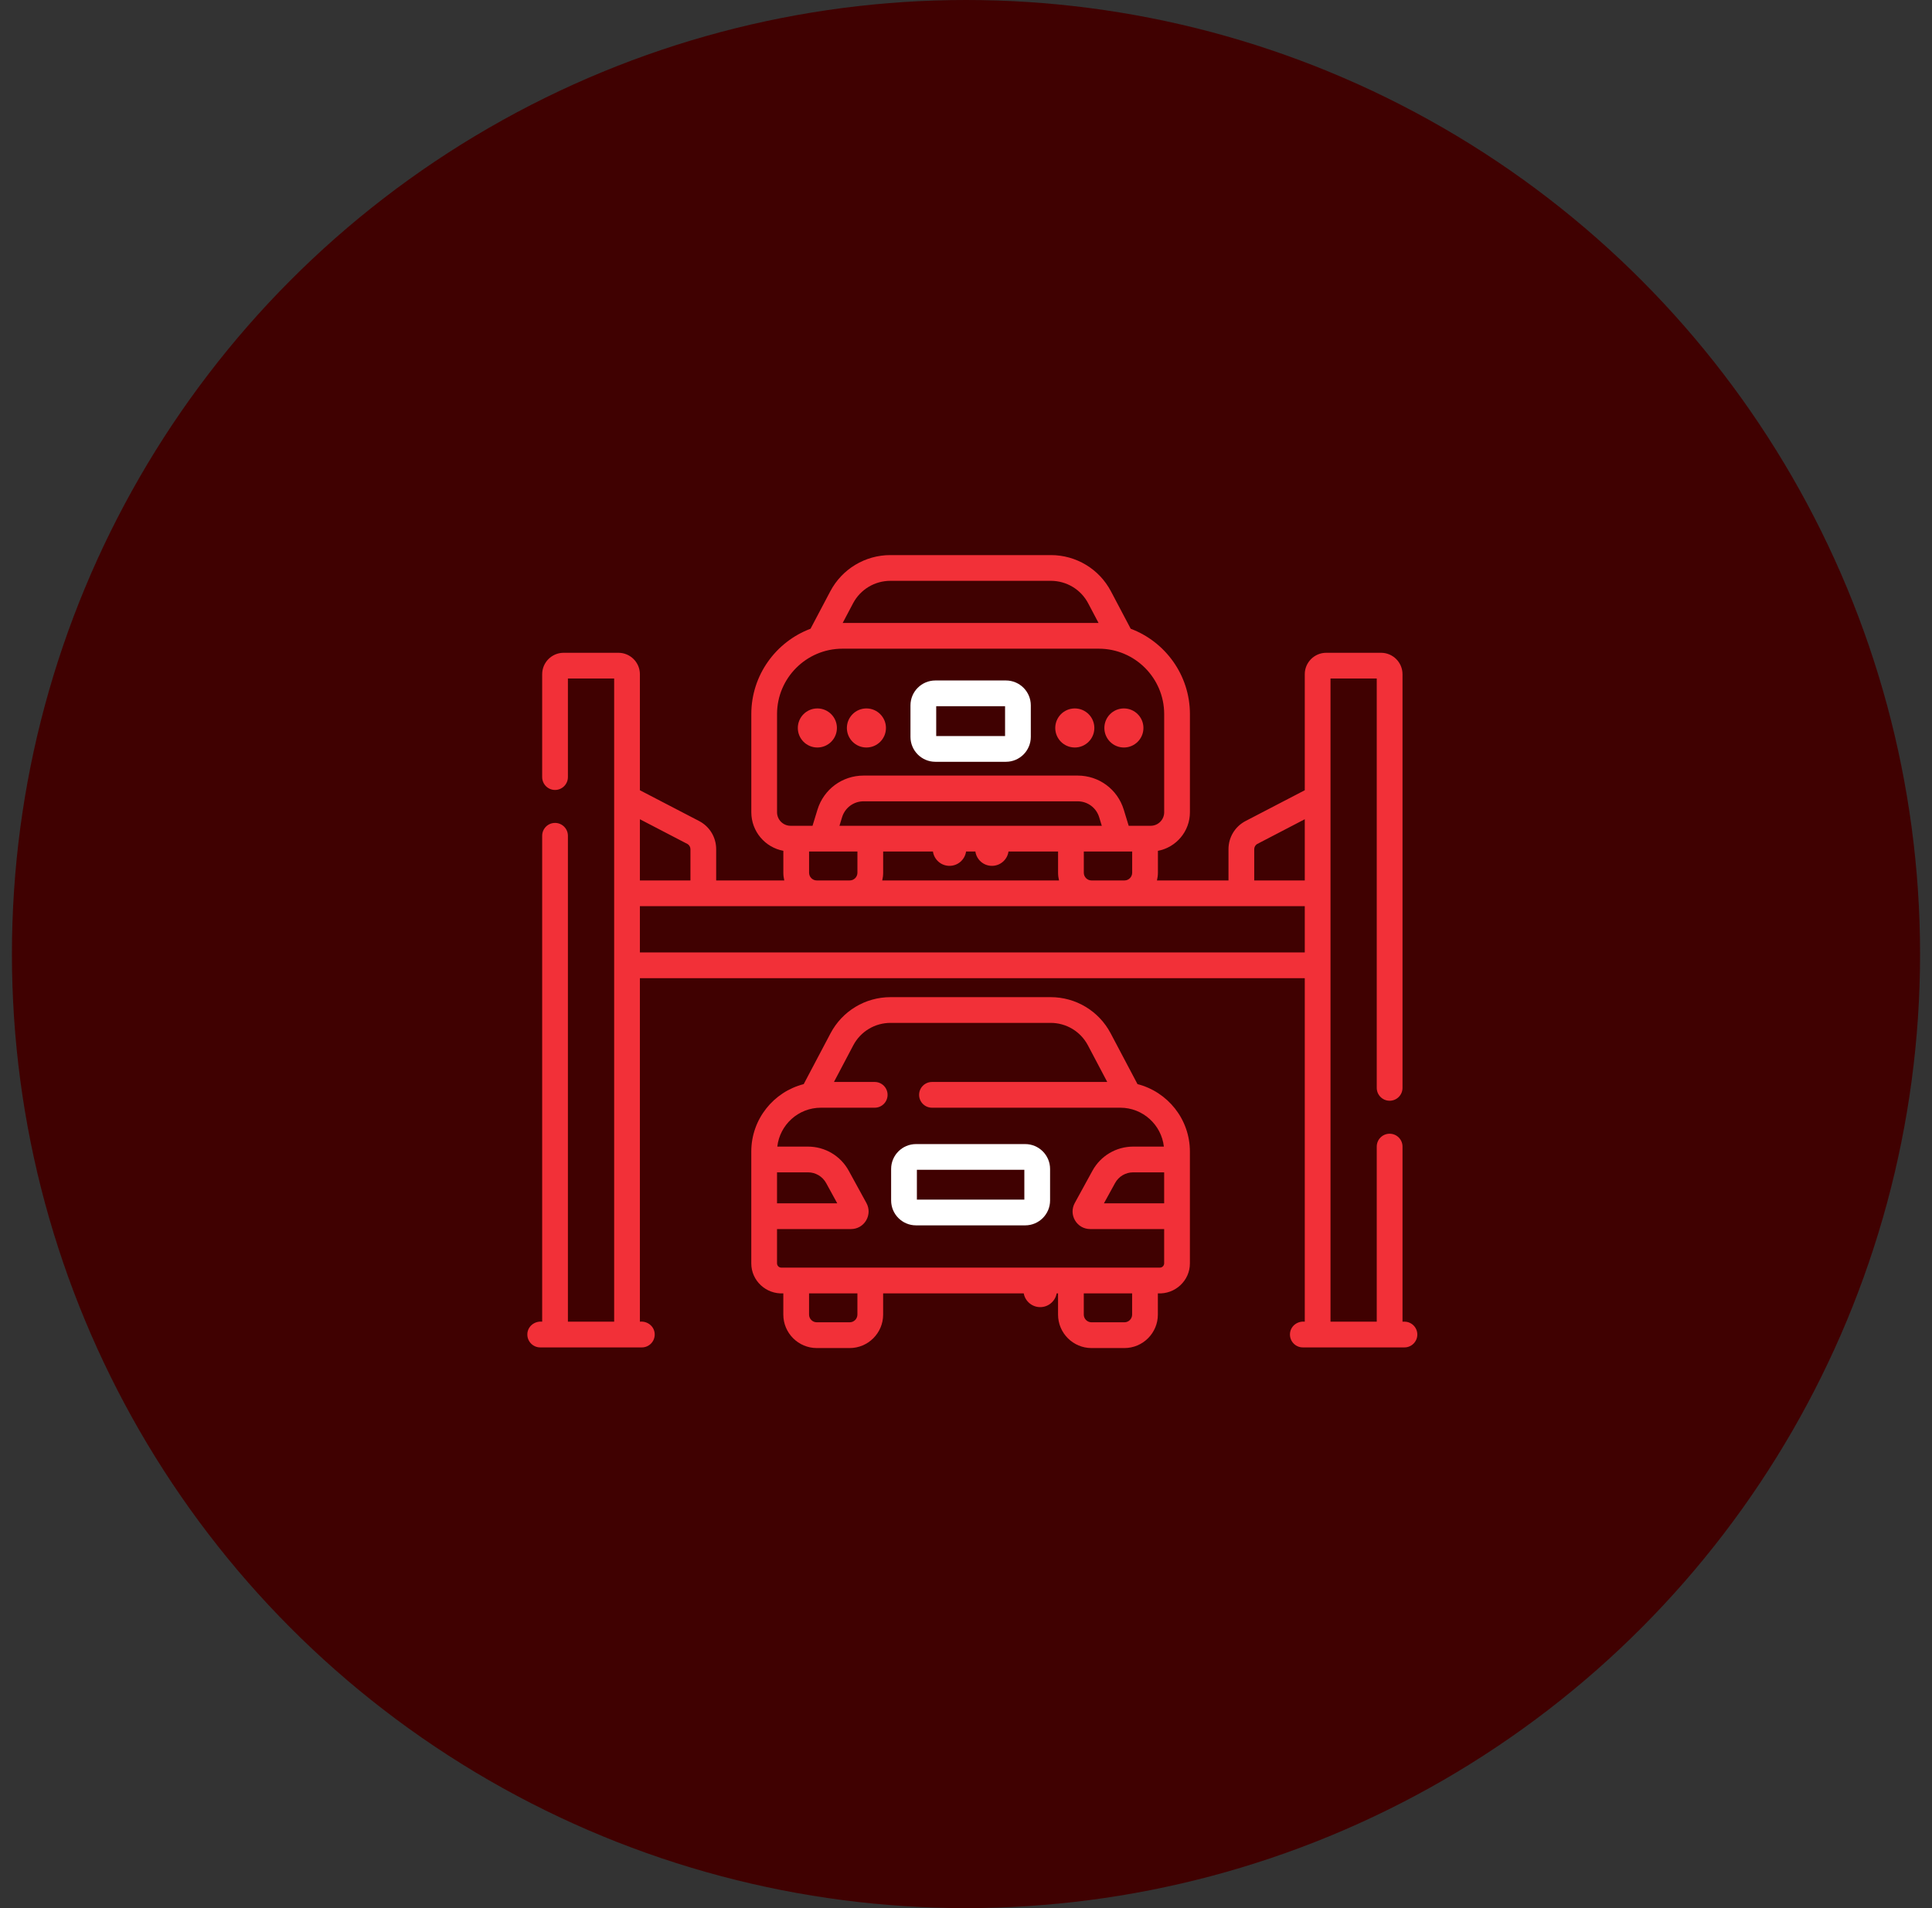 <svg width="81" height="80" viewBox="0 0 81 80" fill="none" xmlns="http://www.w3.org/2000/svg">
<rect x="0" y="0" width="81" height="80" fill="#333333" stroke="none"/>
<circle cx="40.5" cy="40" r="40" fill="#400101"/>
<path d="M58.882 55.413H58.801V48.072C58.801 47.774 58.559 47.533 58.261 47.533C57.963 47.533 57.721 47.774 57.721 48.072V55.413H55.782V28.448H57.721V45.611C57.721 45.909 57.963 46.15 58.261 46.15C58.559 46.15 58.801 45.909 58.801 45.611V28.268C58.801 27.772 58.397 27.369 57.901 27.369H55.603C55.107 27.369 54.703 27.772 54.703 28.268V33.132L52.222 34.422C51.779 34.652 51.505 35.105 51.505 35.603V36.914H48.506C48.531 36.81 48.546 36.702 48.546 36.59V35.672C49.309 35.53 49.888 34.859 49.888 34.055V29.94C49.888 28.304 48.854 26.905 47.405 26.361L46.577 24.792C46.083 23.855 45.117 23.273 44.057 23.273H37.331C36.271 23.273 35.305 23.855 34.81 24.792L33.982 26.361C32.533 26.905 31.499 28.304 31.499 29.94V34.055C31.499 34.859 32.079 35.53 32.842 35.672V36.59C32.842 36.702 32.856 36.81 32.881 36.914H30.026V35.603C30.026 35.105 29.752 34.652 29.309 34.422L26.828 33.132V28.268C26.828 27.772 26.424 27.369 25.928 27.369H23.63C23.134 27.369 22.731 27.772 22.731 28.268V32.58C22.731 32.878 22.972 33.12 23.27 33.12C23.568 33.12 23.81 32.878 23.81 32.58V28.448H25.749V55.413H23.81V35.041C23.81 34.743 23.568 34.502 23.27 34.502C22.972 34.502 22.731 34.743 22.731 35.041V55.413C22.406 55.379 22.107 55.619 22.109 55.952C22.109 56.25 22.351 56.492 22.649 56.492H26.91C27.208 56.492 27.449 56.25 27.449 55.952C27.451 55.619 27.152 55.379 26.828 55.413V41.011H54.703V55.413C54.379 55.379 54.08 55.618 54.082 55.952C54.082 56.25 54.324 56.492 54.622 56.492H58.882C59.18 56.492 59.422 56.25 59.422 55.952C59.422 55.654 59.18 55.413 58.882 55.413ZM52.584 35.603C52.584 35.509 52.636 35.423 52.72 35.38L54.703 34.348V36.914H52.584V35.603ZM35.195 34.622L35.304 34.265C35.426 33.865 35.789 33.596 36.207 33.596H45.18C45.598 33.596 45.961 33.865 46.084 34.265L46.193 34.622H35.195ZM37.027 35.701H39.114C39.163 36.041 39.455 36.302 39.808 36.302C40.162 36.302 40.454 36.041 40.503 35.701H40.893C40.942 36.041 41.233 36.302 41.587 36.302C41.941 36.302 42.233 36.041 42.282 35.701H44.36V36.59C44.36 36.702 44.375 36.81 44.4 36.914H36.988C37.013 36.81 37.027 36.702 37.027 36.59V35.701ZM45.439 36.59V35.701H47.467V36.59C47.467 36.769 47.321 36.914 47.143 36.914H45.763C45.584 36.914 45.439 36.769 45.439 36.59ZM37.331 24.352H44.057C44.715 24.352 45.316 24.713 45.623 25.296L46.057 26.118H35.33L35.764 25.296C36.072 24.713 36.672 24.352 37.331 24.352ZM32.578 34.055V29.94C32.578 28.428 33.809 27.197 35.321 27.197H46.066C47.579 27.197 48.809 28.428 48.809 29.94V34.055C48.809 34.367 48.555 34.622 48.243 34.622H47.321L47.115 33.949C46.853 33.092 46.076 32.517 45.18 32.517H36.207C35.312 32.517 34.534 33.093 34.272 33.949L34.066 34.622H33.145C32.832 34.622 32.578 34.367 32.578 34.055ZM33.921 36.59V35.701H35.948V36.59C35.948 36.769 35.803 36.914 35.624 36.914H34.245C34.066 36.914 33.921 36.769 33.921 36.59ZM28.812 35.38C28.895 35.423 28.947 35.509 28.947 35.603V36.914H26.828V34.348L28.812 35.38ZM26.828 39.932V37.993H54.703V39.932H26.828Z" fill="#F23038"/>
<path d="M47.69 45.453L46.565 43.324C46.071 42.388 45.107 41.807 44.049 41.807H37.336C36.278 41.807 35.314 42.388 34.82 43.324L33.696 45.453C32.434 45.775 31.498 46.92 31.498 48.281V52.967C31.495 53.694 32.118 54.268 32.841 54.226V55.116C32.841 55.889 33.47 56.519 34.244 56.519H35.623C36.397 56.519 37.026 55.889 37.026 55.116V54.226H42.92C42.98 54.554 43.266 54.803 43.611 54.803C43.956 54.803 44.243 54.554 44.302 54.226H44.359V55.116C44.359 55.889 44.988 56.519 45.762 56.519H47.142C47.915 56.519 48.544 55.889 48.544 55.116V54.226C49.267 54.268 49.89 53.694 49.887 52.967V48.281C49.887 46.92 48.951 45.775 47.69 45.453ZM48.808 50.451H46.283L46.75 49.601C46.901 49.324 47.192 49.152 47.508 49.152H48.808V50.451ZM32.577 49.152H33.877C34.193 49.152 34.484 49.324 34.636 49.601L35.102 50.451H32.577V49.152ZM35.947 55.116C35.947 55.294 35.802 55.439 35.623 55.439H34.244C34.065 55.439 33.92 55.294 33.92 55.116V54.226H35.947L35.947 55.116ZM47.465 55.116C47.465 55.294 47.32 55.439 47.142 55.439H45.762C45.583 55.439 45.438 55.294 45.438 55.116V54.226H47.465V55.116H47.465ZM48.628 53.147H32.757C32.658 53.147 32.577 53.066 32.577 52.967V51.53H35.678C35.942 51.53 36.179 51.395 36.313 51.169C36.447 50.942 36.452 50.669 36.325 50.438L35.582 49.082C35.24 48.459 34.587 48.073 33.877 48.073H32.589C32.693 47.157 33.472 46.442 34.416 46.442H36.673C36.971 46.442 37.212 46.201 37.212 45.903C37.212 45.605 36.971 45.363 36.673 45.363H34.964L35.774 43.827C36.081 43.246 36.679 42.886 37.336 42.886H44.049C44.706 42.886 45.304 43.246 45.611 43.827L46.422 45.363H39.074C38.776 45.363 38.534 45.605 38.534 45.903C38.534 46.201 38.776 46.442 39.074 46.442H46.969C47.913 46.442 48.692 47.157 48.796 48.073H47.508C46.798 48.073 46.145 48.459 45.803 49.082L45.06 50.438C44.933 50.669 44.938 50.942 45.072 51.169C45.206 51.395 45.443 51.53 45.707 51.53H48.808V52.967C48.808 53.066 48.727 53.147 48.628 53.147Z" fill="#F23038"/>
<path d="M42.982 47.967H38.404C37.829 47.967 37.361 48.435 37.361 49.01V50.332C37.361 50.907 37.829 51.375 38.404 51.375H42.982C43.557 51.375 44.025 50.907 44.025 50.332V49.01C44.025 48.435 43.557 47.967 42.982 47.967ZM42.946 50.296H38.441V49.046H42.946V50.296Z" fill="white"/>
<path d="M39.215 31.939H42.174C42.749 31.939 43.217 31.471 43.217 30.895V29.573C43.217 28.998 42.749 28.53 42.174 28.53H39.215C38.64 28.53 38.172 28.998 38.172 29.573V30.895C38.172 31.471 38.64 31.939 39.215 31.939ZM39.251 29.609H42.138V30.859H39.251V29.609Z" fill="white"/>
<path d="M34.268 31.34C34.721 31.34 35.088 30.974 35.088 30.521C35.088 30.069 34.721 29.702 34.268 29.702C33.816 29.702 33.449 30.069 33.449 30.521C33.449 30.974 33.816 31.34 34.268 31.34Z" fill="#F23038"/>
<path d="M36.325 31.34C36.778 31.34 37.144 30.974 37.144 30.521C37.144 30.069 36.778 29.702 36.325 29.702C35.873 29.702 35.506 30.069 35.506 30.521C35.506 30.974 35.873 31.34 36.325 31.34Z" fill="#F23038"/>
<path d="M45.061 31.34C45.514 31.34 45.881 30.974 45.881 30.521C45.881 30.069 45.514 29.702 45.061 29.702C44.609 29.702 44.242 30.069 44.242 30.521C44.242 30.974 44.609 31.34 45.061 31.34Z" fill="#F23038"/>
<path d="M47.12 31.34C47.572 31.34 47.939 30.974 47.939 30.521C47.939 30.069 47.572 29.702 47.12 29.702C46.667 29.702 46.301 30.069 46.301 30.521C46.301 30.974 46.667 31.34 47.12 31.34Z" fill="#F23038"/>
</svg>
